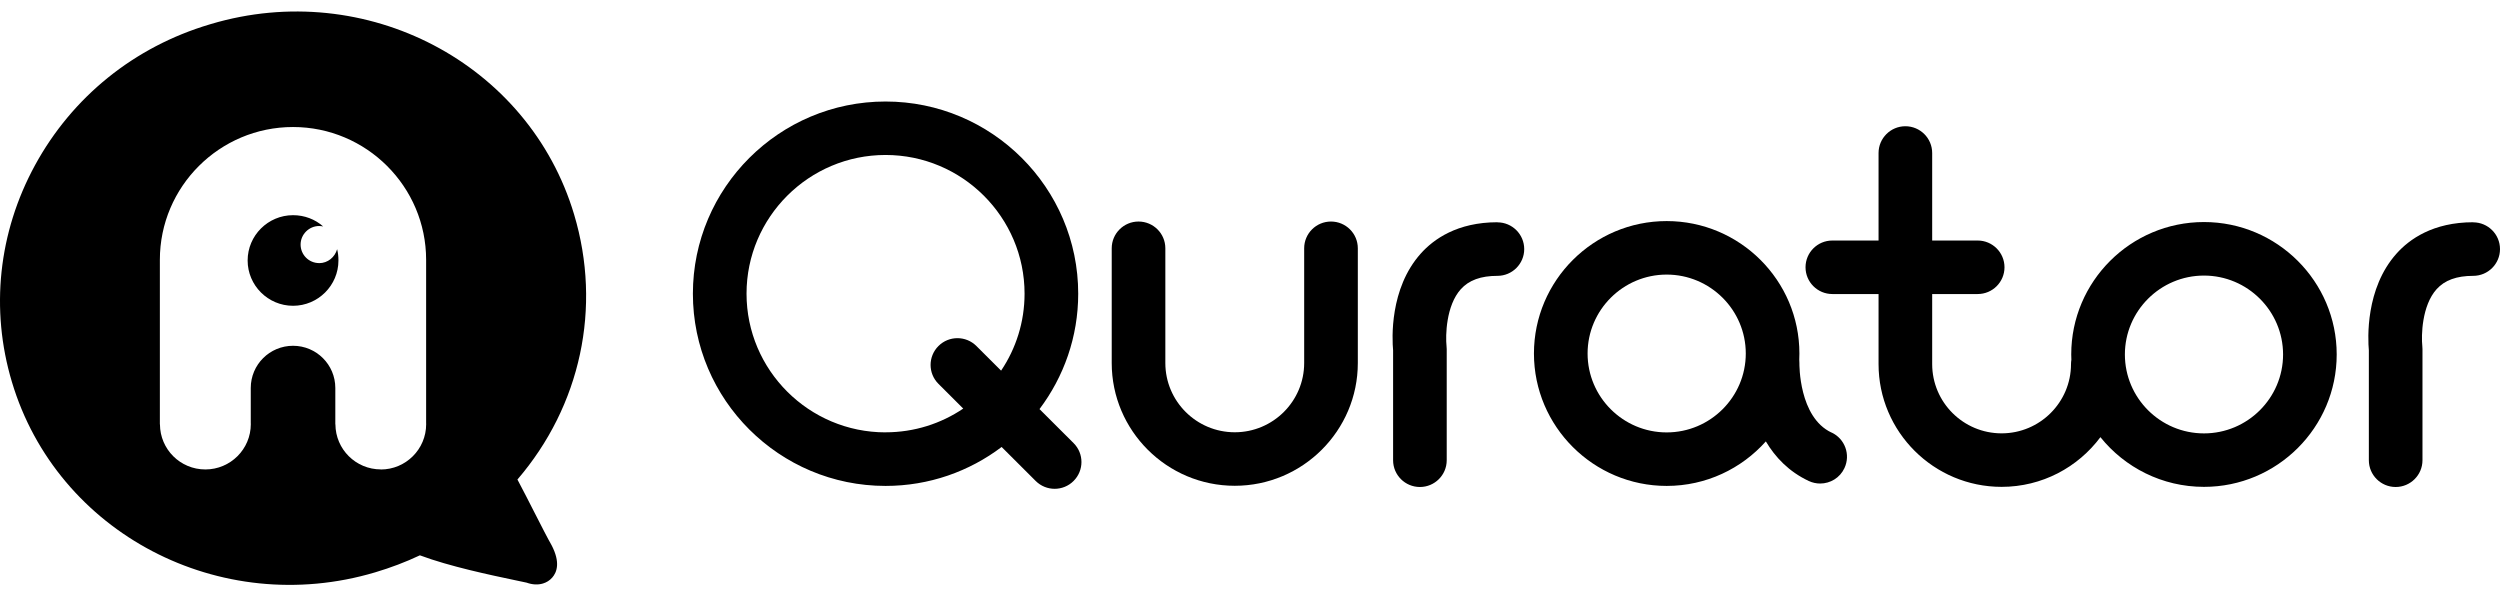 <svg width="109" height="26" viewBox="0 0 109 26" fill="none" xmlns="http://www.w3.org/2000/svg">
<g clip-path="url(#clip0_367_9539)">
<path d="M96.093 9.681C92.901 9.681 90.306 12.271 90.306 15.454C90.306 15.533 90.308 15.609 90.312 15.686C90.302 15.747 90.296 15.81 90.296 15.875C90.296 17.539 88.94 18.894 87.27 18.894C85.6 18.894 84.243 17.541 84.243 15.875V12.82H86.227C86.874 12.82 87.396 12.297 87.396 11.653C87.396 11.01 86.871 10.487 86.227 10.487H84.243V6.671C84.243 6.026 83.719 5.504 83.074 5.504C82.429 5.504 81.905 6.028 81.905 6.671V10.487H79.89C79.243 10.487 78.721 11.01 78.721 11.653C78.721 12.297 79.245 12.82 79.89 12.82H81.905V15.875C81.905 18.826 84.312 21.227 87.27 21.227C89.032 21.227 90.6 20.374 91.578 19.06C92.639 20.38 94.269 21.227 96.093 21.227C99.285 21.227 101.88 18.637 101.88 15.454C101.88 12.271 99.283 9.681 96.093 9.681ZM96.093 18.896C94.191 18.896 92.645 17.352 92.645 15.456C92.645 13.56 94.192 12.015 96.093 12.015C97.994 12.015 99.542 13.56 99.542 15.456C99.542 17.352 97.994 18.896 96.093 18.896Z" fill="black"/>
<path d="M45.324 17.834C46.38 16.432 47.01 14.691 47.01 12.806C47.01 8.185 43.242 4.426 38.61 4.426C33.978 4.426 30.21 8.185 30.21 12.806C30.21 17.427 33.978 21.186 38.61 21.186C40.511 21.186 42.264 20.553 43.671 19.488L45.156 20.97C45.385 21.198 45.684 21.312 45.982 21.312C46.28 21.312 46.582 21.198 46.808 20.97C47.266 20.513 47.266 19.776 46.808 19.319L45.322 17.836L45.324 17.834ZM38.61 18.851C35.268 18.851 32.549 16.139 32.549 12.804C32.549 9.47 35.268 6.757 38.61 6.757C41.952 6.757 44.671 9.47 44.671 12.804C44.671 14.046 44.294 15.2 43.648 16.16L42.571 15.086C42.114 14.63 41.374 14.63 40.917 15.086C40.459 15.543 40.459 16.28 40.917 16.736L41.997 17.814C41.029 18.468 39.864 18.849 38.61 18.849V18.851Z" fill="black"/>
<path d="M58.031 9.659C57.385 9.659 56.862 10.182 56.862 10.825V15.828C56.862 17.492 55.506 18.847 53.836 18.847C52.166 18.847 50.809 17.494 50.809 15.828V10.825C50.809 10.18 50.285 9.659 49.64 9.659C48.995 9.659 48.471 10.182 48.471 10.825V15.828C48.471 18.778 50.878 21.18 53.836 21.18C56.793 21.18 59.201 18.778 59.201 15.828V10.825C59.201 10.18 58.676 9.659 58.031 9.659Z" fill="black"/>
<path d="M65.287 9.69C63.534 9.69 62.501 10.432 61.945 11.056C60.579 12.582 60.695 14.785 60.739 15.275V20.067C60.739 20.712 61.263 21.233 61.908 21.233C62.553 21.233 63.077 20.71 63.077 20.067V15.218C63.077 15.177 63.075 15.131 63.069 15.09C63.022 14.643 63.043 13.326 63.694 12.606C64.045 12.216 64.567 12.027 65.287 12.027C65.934 12.027 66.456 11.504 66.456 10.861C66.456 10.217 65.932 9.694 65.287 9.694V9.69Z" fill="black"/>
<path d="M79.856 18.861C78.423 18.19 78.454 15.877 78.454 15.83C78.454 15.778 78.454 15.729 78.448 15.68C78.452 15.592 78.454 15.501 78.454 15.413C78.454 12.228 75.858 9.639 72.667 9.639C69.477 9.639 66.88 12.23 66.88 15.413C66.88 18.595 69.477 21.186 72.667 21.186C74.385 21.186 75.93 20.435 76.991 19.245C77.397 19.931 77.993 20.564 78.864 20.972C79.024 21.047 79.194 21.082 79.359 21.082C79.799 21.082 80.221 20.834 80.418 20.409C80.692 19.825 80.44 19.131 79.856 18.857V18.861ZM72.667 18.853C70.765 18.853 69.219 17.309 69.219 15.413C69.219 13.516 70.767 11.972 72.667 11.972C74.568 11.972 76.116 13.516 76.116 15.413C76.116 17.309 74.568 18.853 72.667 18.853Z" fill="black"/>
<path d="M107.831 9.69C106.078 9.69 105.045 10.432 104.489 11.056C103.122 12.582 103.239 14.785 103.282 15.275V20.067C103.282 20.712 103.807 21.233 104.451 21.233C105.096 21.233 105.62 20.71 105.62 20.067V15.218C105.62 15.177 105.619 15.131 105.613 15.09C105.565 14.643 105.587 13.326 106.238 12.606C106.589 12.216 107.111 12.027 107.831 12.027C108.478 12.027 109 11.504 109 10.861C109 10.217 108.476 9.694 107.831 9.694V9.69Z" fill="black"/>
<path d="M13.916 11.471C13.463 11.471 13.106 11.105 13.106 10.662C13.106 10.22 13.473 9.854 13.916 9.854C13.973 9.854 14.033 9.863 14.09 9.873C13.743 9.564 13.28 9.382 12.777 9.382C11.686 9.382 10.797 10.269 10.797 11.357C10.797 12.444 11.686 13.332 12.777 13.332C13.867 13.332 14.756 12.444 14.756 11.357C14.756 11.174 14.737 11.02 14.699 10.865C14.602 11.211 14.293 11.473 13.916 11.473V11.471Z" fill="black"/>
<path d="M23.315 22.369C23.073 21.894 22.807 21.371 22.56 20.907C25.321 17.691 26.245 13.404 25.031 9.35C23.059 2.758 15.957 -0.965 9.198 1.047C9.178 1.053 9.159 1.059 9.139 1.065C5.854 2.042 3.151 4.222 1.524 7.208C-0.071 10.137 -0.428 13.491 0.519 16.652C2.49 23.244 9.594 26.968 16.353 24.955C17.032 24.753 17.688 24.505 18.307 24.212C19.595 24.696 21.423 25.079 22.434 25.292C22.677 25.343 22.929 25.396 22.962 25.404C23.211 25.494 23.459 25.506 23.672 25.441C23.828 25.394 23.966 25.309 24.075 25.185C24.28 24.953 24.443 24.523 24.047 23.767C23.887 23.49 23.609 22.945 23.314 22.367L23.315 22.369ZM16.604 20.466C15.513 20.466 14.63 19.587 14.624 18.501H14.62V16.916C14.62 15.901 13.796 15.076 12.777 15.076C11.757 15.076 10.933 15.899 10.933 16.916V18.448C10.933 18.462 10.935 18.476 10.935 18.491C10.935 19.583 10.048 20.468 8.954 20.468C7.859 20.468 6.98 19.589 6.974 18.503H6.97V11.329C6.97 8.135 9.575 5.538 12.775 5.538C15.975 5.538 18.579 8.136 18.579 11.329V18.448C18.579 18.464 18.581 18.478 18.581 18.493C18.581 19.585 17.694 20.47 16.6 20.47L16.604 20.466Z" fill="black"/>
</g>
<defs>
<clipPath id="clip0_367_9539">
<rect width="109" height="25" fill="white" transform="translate(0 0.5)"/>
</clipPath>
</defs>
</svg>
